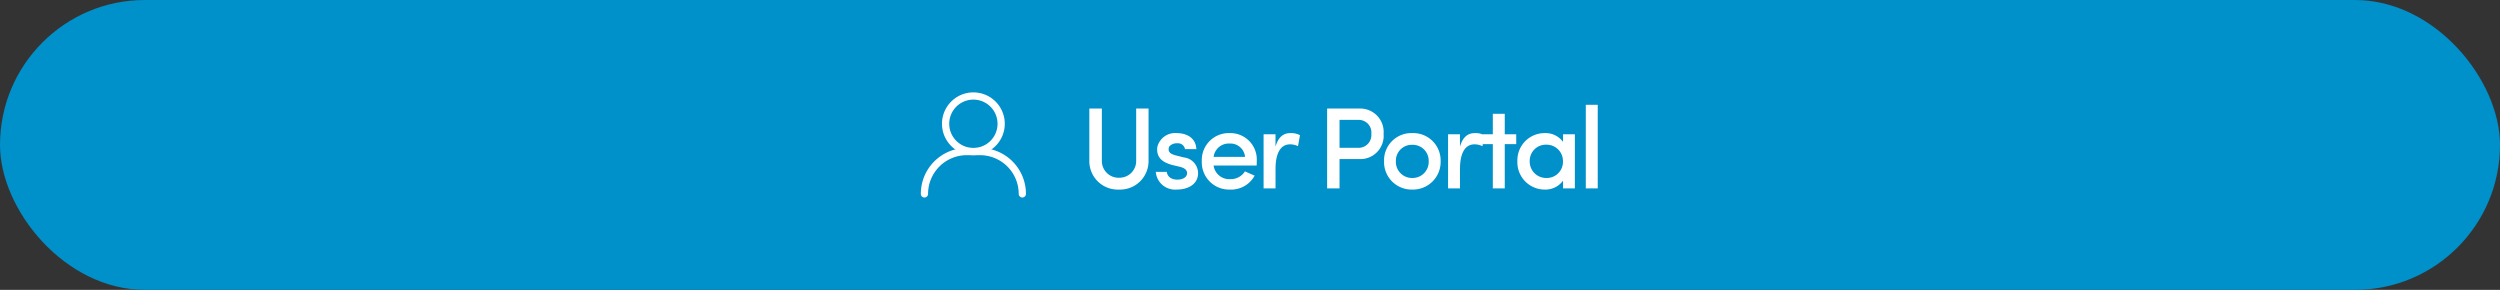 <svg xmlns="http://www.w3.org/2000/svg" xmlns:xlink="http://www.w3.org/1999/xlink" width="345" height="40" viewBox="0 0 345 40">
  <rect x="0" y="0" width="345" height="40" fill="#333333" stroke="none"/>
  <defs>
    <clipPath id="clip-path">
      <rect id="Rectangle_7133" data-name="Rectangle 7133" width="20" height="20" transform="translate(544 40)" fill="#fff" stroke="#707070" stroke-width="1"/>
    </clipPath>
  </defs>
  <g id="Group_26408" data-name="Group 26408" transform="translate(-15 -380)">
    <g id="Group_26388" data-name="Group 26388" transform="translate(0 -55)">
      <rect id="Rectangle_6275" data-name="Rectangle 6275" width="345" height="40" rx="20" transform="translate(15 435)" fill="#0090ca"/>
      <g id="Group_26386" data-name="Group 26386" transform="translate(-406 405)">
        <g id="Group_4809" data-name="Group 4809" transform="translate(-328 -10)">
          <path id="Path_9512" data-name="Path 9512" d="M5.424-1.472A2.309,2.309,0,0,1,3.056-3.824v-7.2H1.328v7.2A3.921,3.921,0,0,0,5.424.16,3.926,3.926,0,0,0,9.5-3.824v-7.2H7.792v7.2A2.309,2.309,0,0,1,5.424-1.472Zm8.352-1.52c.56.128,1.04.384,1.04.88,0,.56-.576.9-1.328.9-.88,0-1.392-.432-1.472-1.072H10.5A2.658,2.658,0,0,0,13.36.16c1.712,0,2.976-.816,2.976-2.256a2.2,2.2,0,0,0-1.952-2.176L13.232-4.56c-.4-.112-.8-.272-.912-.576a.762.762,0,0,1,.064-.672,1.345,1.345,0,0,1,1.056-.416.983.983,0,0,1,1.088.8H16.1c-.08-1.6-1.408-2.208-2.72-2.208A2.524,2.524,0,0,0,10.7-5.664c-.112,1.216.464,2,2.064,2.432ZM24.432-3.76a3.647,3.647,0,0,0-3.744-3.872,3.722,3.722,0,0,0-3.84,3.872A3.762,3.762,0,0,0,20.688.16a3.7,3.7,0,0,0,3.456-1.92L22.8-2.352A2.3,2.3,0,0,1,20.768-1.28,2.169,2.169,0,0,1,18.48-3.152h5.936C24.432-3.328,24.432-3.584,24.432-3.76ZM18.48-4.352a2.107,2.107,0,0,1,2.208-1.84,2.029,2.029,0,0,1,2.128,1.84Zm8.544,1.664c0-1.984.592-3.392,2-3.392a2.423,2.423,0,0,1,1.1.256l.272-1.52a2.639,2.639,0,0,0-1.328-.288c-.944,0-1.664.528-2.048,1.872V-7.472H25.376V0h1.648Zm11.52-6.768a1.742,1.742,0,0,1,1.7,1.936A1.76,1.76,0,0,1,38.48-5.6H35.856V-9.456ZM34.144,0h1.712V-4.048h2.72a3.21,3.21,0,0,0,3.36-3.472,3.234,3.234,0,0,0-3.36-3.5H34.144ZM45.888-1.44a2.22,2.22,0,0,1-2.256-2.32,2.194,2.194,0,0,1,2.256-2.256A2.2,2.2,0,0,1,48.16-3.76,2.223,2.223,0,0,1,45.888-1.44Zm0,1.6a3.817,3.817,0,0,0,3.92-3.92,3.777,3.777,0,0,0-3.92-3.872A3.761,3.761,0,0,0,42-3.76,3.8,3.8,0,0,0,45.888.16ZM52.48-2.688c0-1.984.592-3.392,2-3.392a2.423,2.423,0,0,1,1.1.256l.272-1.52a2.639,2.639,0,0,0-1.328-.288c-.944,0-1.664.528-2.048,1.872V-7.472H50.832V0H52.48ZM58.656-10.3H57.008v2.832H55.664v1.36h1.344V0h1.648V-6.112H60.24v-1.36H58.656ZM66.7,0h1.632V-7.472H66.7v1.056a2.964,2.964,0,0,0-2.512-1.216A3.752,3.752,0,0,0,60.4-3.744,3.766,3.766,0,0,0,64.192.16,2.98,2.98,0,0,0,66.7-1.072ZM62.1-3.76a2.224,2.224,0,0,1,2.288-2.272,2.253,2.253,0,0,1,2.3,2.272,2.229,2.229,0,0,1-2.3,2.32A2.265,2.265,0,0,1,62.1-3.76ZM69.84,0h1.648V-11.536H69.84Z" transform="translate(898 66)" fill="#fff"/>
        </g>
        <g id="Mask_Group_448" data-name="Mask Group 448" transform="translate(1.328)" clip-path="url(#clip-path)">
          <g id="Group_4808" data-name="Group 4808" transform="translate(13834.934 18668.184)">
            <path id="Path_8781" data-name="Path 8781" d="M386.983,2818.595a3.833,3.833,0,1,0,3.833-3.834A3.833,3.833,0,0,0,386.983,2818.595Z" transform="translate(-13671.751 -21439.697)" fill="none" stroke="#fff" stroke-linecap="round" stroke-linejoin="round" stroke-width="1"/>
            <path id="Path_8782" data-name="Path 8782" d="M393.14,2839.9h0a5.841,5.841,0,0,0-5.841-5.841h-1.826a5.841,5.841,0,0,0-5.841,5.841" transform="translate(-13667.32 -21451.328)" fill="none" stroke="#fff" stroke-linecap="round" stroke-linejoin="round" stroke-width="1"/>
          </g>
        </g>
      </g>
    </g>
  </g>
</svg>
